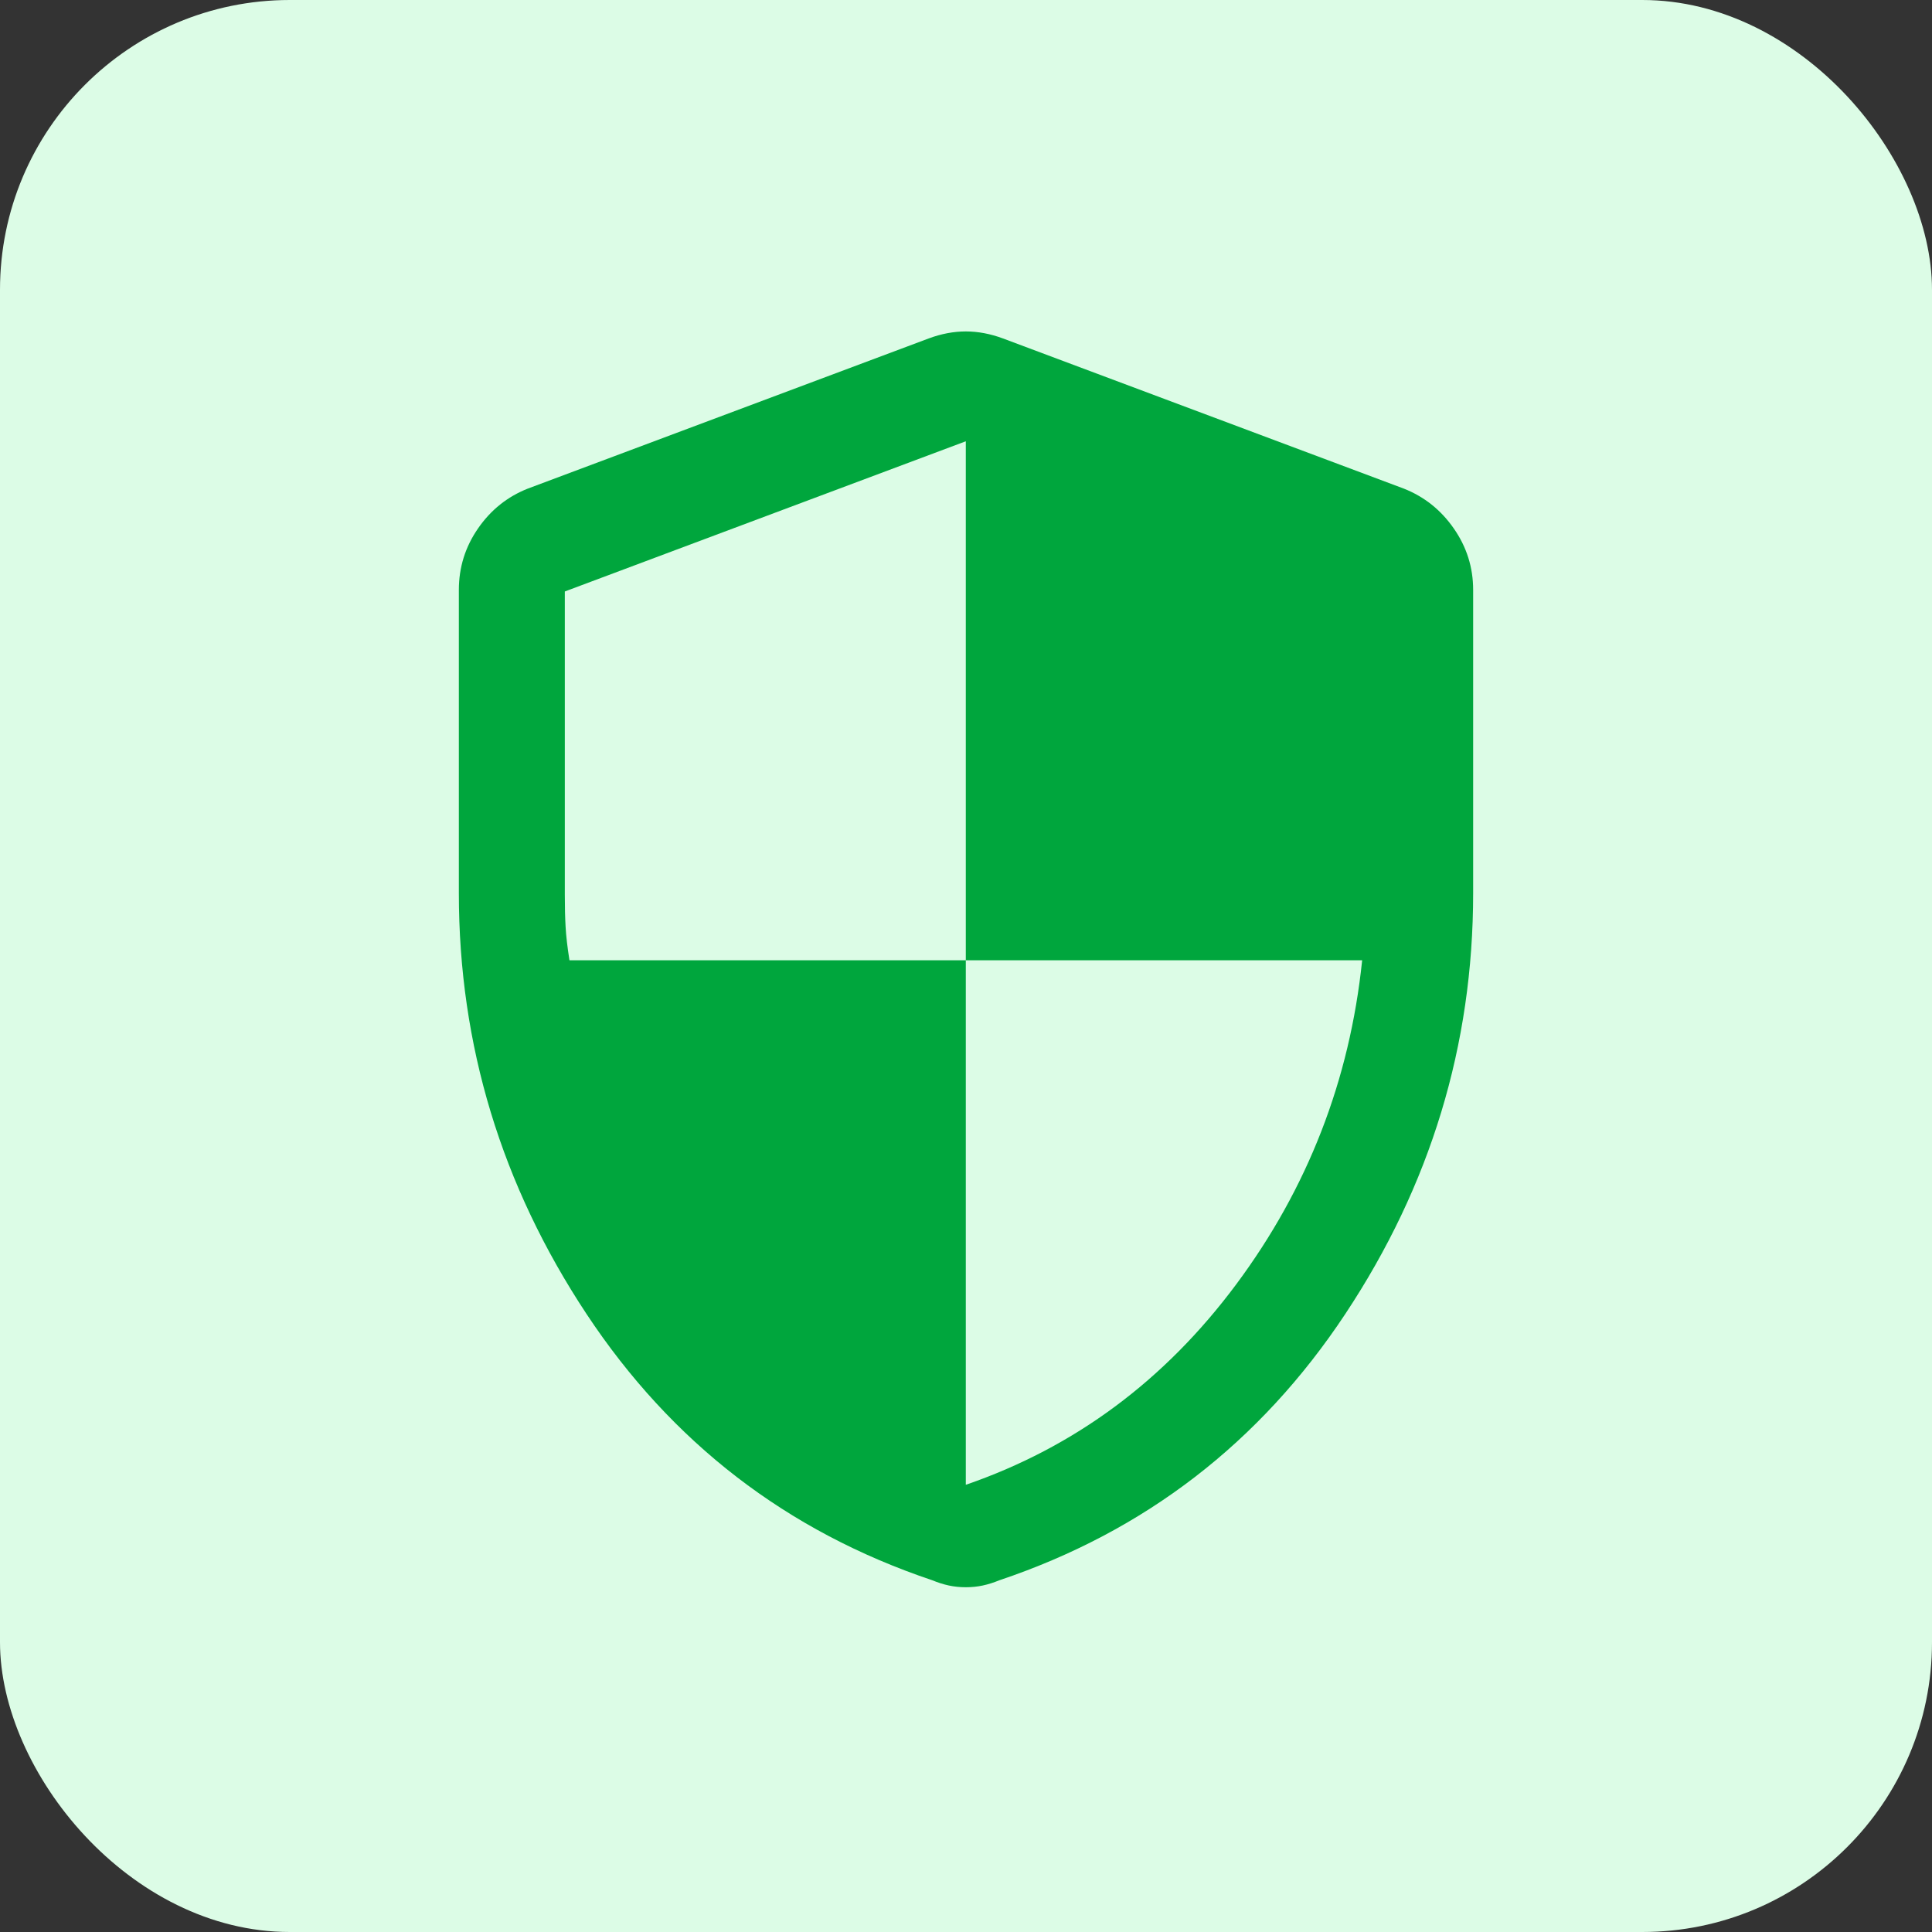 <svg width="40" height="40" viewBox="0 0 40 40" fill="none" xmlns="http://www.w3.org/2000/svg">
<rect x="0" y="0" width="40" height="40" fill="#333333" stroke="none"/>
<rect width="40" height="40" rx="6" fill="#DCFCE6"/>
<path d="M19.996 30.741C22.246 29.966 24.111 28.584 25.593 26.593C27.075 24.602 27.944 22.365 28.202 19.882H19.996V9.136L11.694 12.246V18.525C11.694 18.778 11.699 18.999 11.71 19.187C11.72 19.376 11.747 19.607 11.79 19.882H19.996V30.741ZM19.996 32.862C19.873 32.862 19.756 32.85 19.644 32.826C19.532 32.802 19.417 32.765 19.3 32.717C16.29 31.705 13.905 29.867 12.143 27.204C10.381 24.54 9.5 21.637 9.5 18.493V12.214C9.5 11.748 9.632 11.324 9.897 10.941C10.161 10.558 10.504 10.284 10.925 10.117L19.228 7.007C19.489 6.91 19.746 6.862 19.996 6.862C20.247 6.862 20.503 6.91 20.765 7.007L29.067 10.117C29.488 10.284 29.833 10.558 30.099 10.941C30.366 11.324 30.5 11.748 30.5 12.214V18.493C30.5 21.637 29.618 24.54 27.853 27.204C26.089 29.867 23.702 31.705 20.693 32.717C20.575 32.765 20.46 32.802 20.348 32.826C20.236 32.85 20.119 32.862 19.996 32.862Z" fill="#00A63D"/>
</svg>
